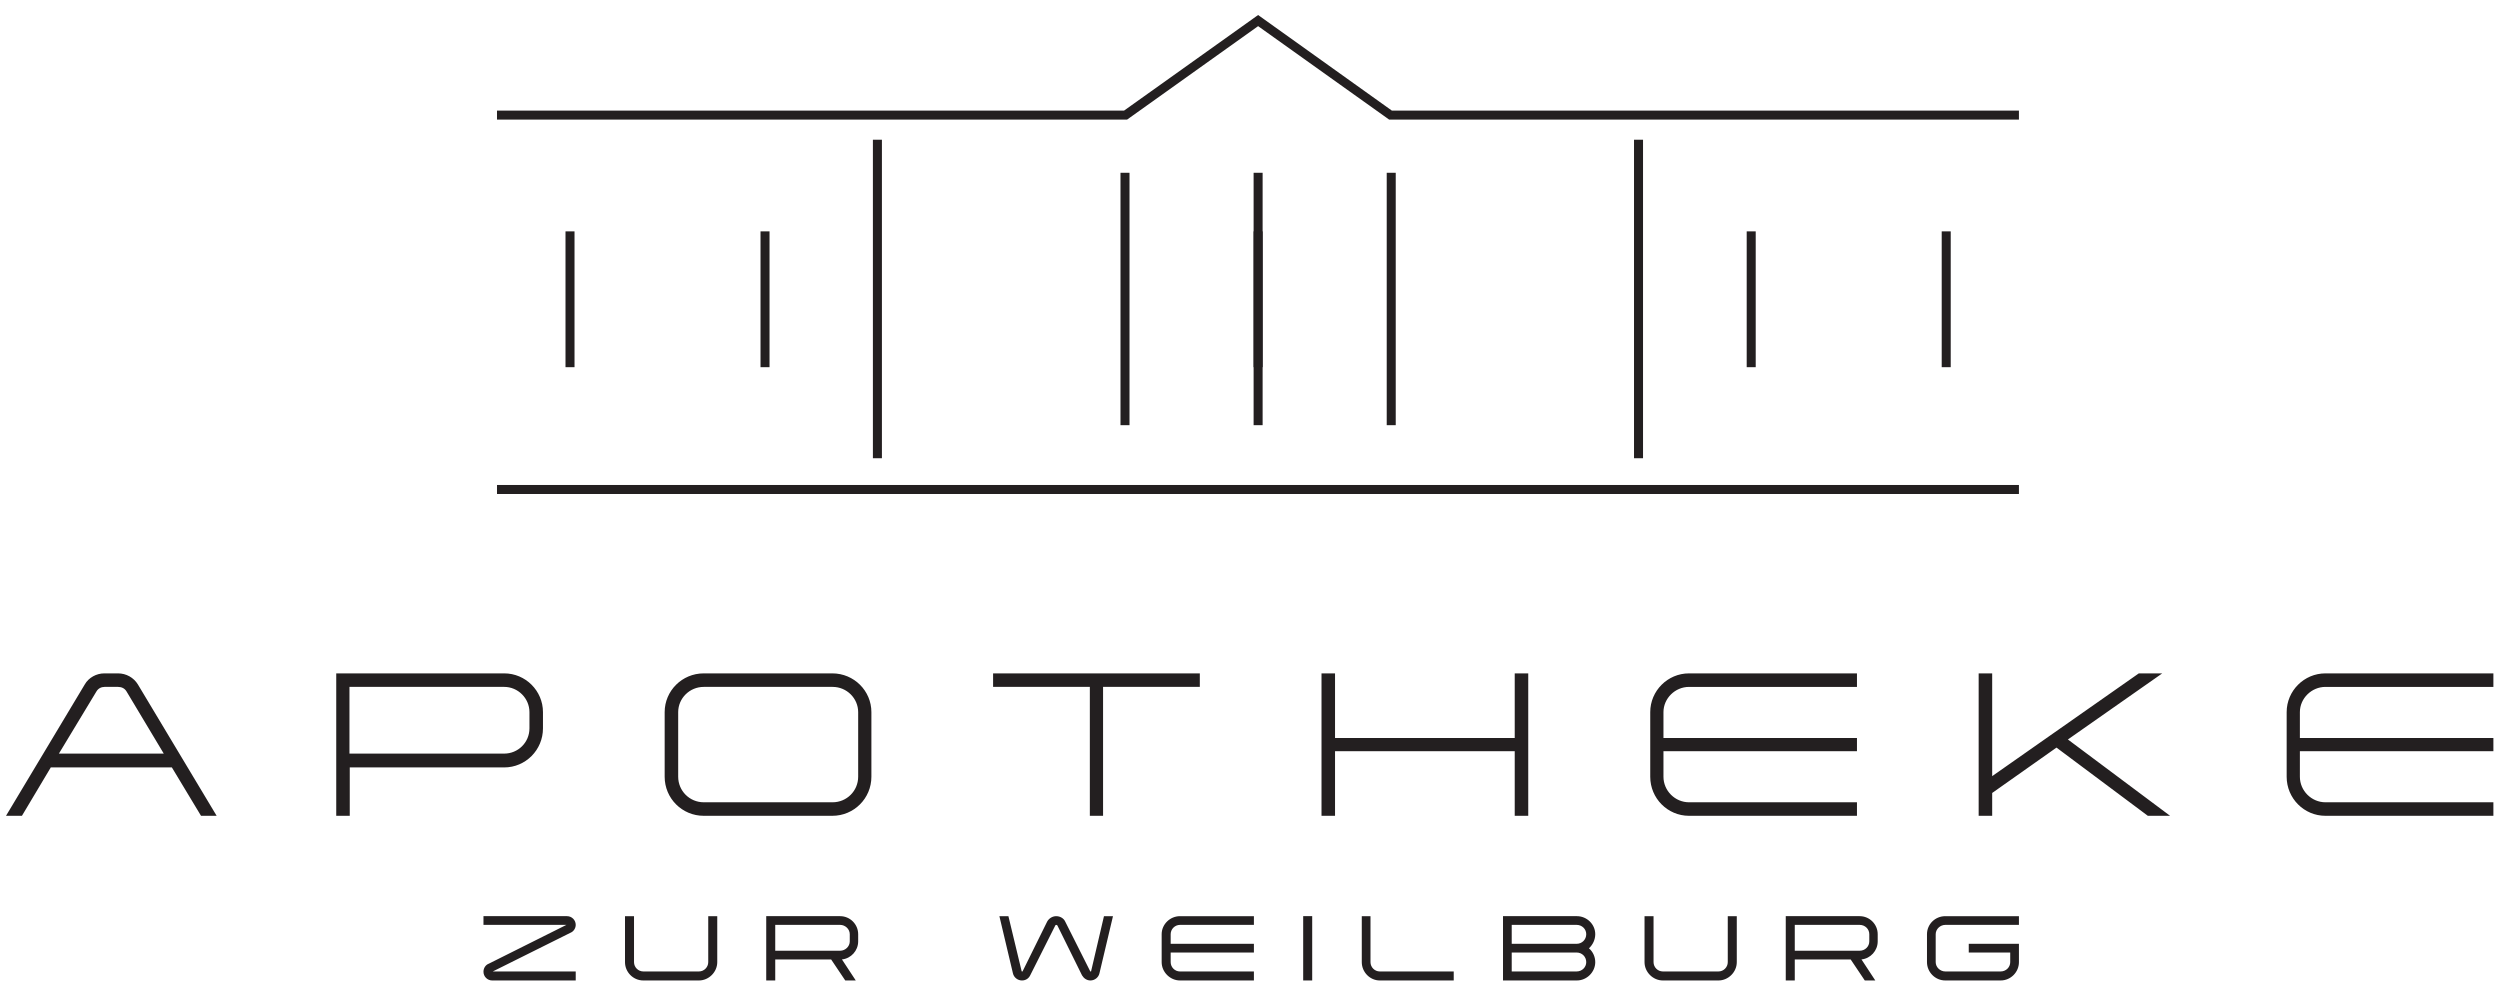 <svg version="1.2" xmlns="http://www.w3.org/2000/svg" viewBox="0 0 832 332" width="832" height="332">
	<title>Logo_Apotheke_zur_Weilburg_sw-ai</title>
	<style>
		.s0 { fill: #231f20 } 
	</style>
	<g id="Ebene 1">
		<g id="&lt;Group&gt;">
			<path id="&lt;Compound Path&gt;" fill-rule="evenodd" class="s0" d="m647.4 326.3c-3.4 0-6.1-2.8-6.1-6.1v-9.3c0-3.3 2.7-6 6.1-6h24.5v2.9h-24.5c-1.7 0-3.2 1.4-3.2 3.1v9.3c0 1.7 1.5 3.1 3.2 3.1h18.4c1.8 0 3.2-1.4 3.2-3.1v-3.2h-13.8v-2.9h16.7v6.1c0 3.3-2.7 6.1-6.1 6.1zm-26.8 0l-4.7-7h-18.6v7h-3v-21.4h24.6c3.3 0 6 2.7 6 6v2.4c0 3.1-2.4 5.7-5.4 6l4.6 7zm-1.7-9.9c1.8 0 3.2-1.4 3.2-3.1v-2.4c0-1.7-1.4-3.1-3.2-3.1h-21.6v8.6zm-65.5 9.9c-3.3 0-6.1-2.8-6.1-6.1v-15.3h3v15.3c0 1.7 1.4 3.1 3.1 3.1h18.5c1.7 0 3.1-1.4 3.1-3.1v-15.3h3v15.3c0 3.3-2.8 6.1-6.1 6.1zm-53.2 0v-21.4h24.6c3.3 0 6.1 2.7 6.1 6 0 1.8-0.8 3.5-2.1 4.7 1.3 1.1 2.1 2.8 2.1 4.6 0 3.3-2.8 6.1-6.1 6.1zm24.5-3c1.8 0 3.2-1.4 3.2-3.1 0-1.8-1.4-3.2-3.2-3.2h-21.6v6.3zm0-9.2c1.8 0 3.2-1.4 3.2-3.2 0-1.7-1.4-3.1-3.2-3.1h-21.6v6.3zm-65.5 12.2c-3.3 0-6-2.8-6-6.1v-15.3h2.9v15.3c0 1.7 1.4 3.1 3.1 3.1h24.6v3zm-25.5 0v-21.4h3v21.4zm-41 0c-3.3 0-6.1-2.8-6.1-6.1v-9.3c0-3.3 2.8-6 6.1-6h24.6v2.9h-24.6c-1.7 0-3.1 1.4-3.1 3.1v3.2h27.7v2.9h-27.7v3.2c0 1.7 1.4 3.1 3.1 3.1h24.6v3zm-29.8 0c-1.2 0-2.2-0.7-2.8-1.7l-8.2-16.6c-0.1-0.1-0.2-0.2-0.4-0.2-0.1 0-0.3 0.1-0.3 0.2l-8.3 16.5c-0.5 1.1-1.5 1.8-2.8 1.8-1.4 0-2.7-1-3-2.4l-4.5-19h3l4.4 18.3q0 0.1 0.1 0.1c0.1 0 0.1 0 0.2 0l8.2-16.6c0.6-1.1 1.8-1.8 3-1.8 1.3 0 2.5 0.7 3 1.8l8.3 16.5c0 0.1 0.1 0.1 0.1 0.1 0.1 0 0.1 0 0.2 0l4.3-18.4h3l-4.5 19c-0.3 1.4-1.6 2.4-3 2.4zm-81.6 0l-4.7-7h-18.6v7h-3v-21.4h24.6c3.3 0 6 2.7 6 6v2.4c0 3.1-2.4 5.7-5.4 6l4.6 7zm-1.7-9.9c1.7 0 3.2-1.4 3.2-3.1v-2.4c0-1.7-1.5-3.1-3.2-3.1h-21.6v8.6zm-65.5 9.9c-3.4 0-6.1-2.8-6.1-6.1v-15.3h3v15.3c0 1.7 1.4 3.1 3.1 3.1h18.5c1.7 0 3.1-1.4 3.1-3.1v-15.3h3v15.3c0 3.3-2.8 6.1-6.1 6.1zm-50.3 0c-1.6 0-2.9-1.3-2.9-2.9 0-1.2 0.7-2.3 1.8-2.7l25.8-12.9h-27.6v-2.9h27.8c1.6 0 2.9 1.3 2.9 2.9 0 1.1-0.7 2.2-1.7 2.6l-25.9 12.9h27.6v3z"/>
			<path id="&lt;Compound Path&gt;" fill-rule="evenodd" class="s0" d="m773.9 271.5c-7.1 0-12.9-5.8-12.9-13v-21.5c0-7.1 5.8-12.9 12.9-12.9h55.9v4.5h-55.9c-4.6 0-8.5 3.8-8.5 8.4v8.6h64.4v4.4h-64.4v8.5c0 4.7 3.9 8.5 8.5 8.5h55.9v4.5zm-59.1 0l-30.4-22.7-21.4 15.1v7.6h-4.5v-47.4h4.5v34.2l48.8-34.2h7.8l-31.4 22 34 25.4zm-152.7 0c-7.1 0-12.9-5.8-12.9-13v-21.5c0-7.1 5.8-12.9 12.9-12.9h55.9v4.5h-55.9c-4.6 0-8.5 3.8-8.5 8.4v8.6h64.4v4.4h-64.4v8.5c0 4.7 3.9 8.5 8.5 8.5h55.9v4.5zm-58 0v-21.5h-59.8v21.5h-4.5v-47.4h4.5v21.5h59.8v-21.5h4.5v47.4zm-141.4 0v-42.9h-32.2v-4.5h68.8v4.5h-32.2v42.9zm-128.5 0c-7.2 0-13-5.8-13-13v-21.5c0-7.1 5.8-12.9 13-12.9h42.8c7.2 0 13 5.8 13 12.9v21.5c0 7.2-5.8 13-13 13zm0-42.9c-4.7 0-8.5 3.8-8.5 8.4v21.5c0 4.7 3.8 8.5 8.5 8.5h42.9c4.7 0 8.5-3.8 8.5-8.5v-21.5c0-4.6-3.8-8.4-8.5-8.4zm-122.3 42.9v-47.4h55.9c7.1 0 12.9 5.8 12.9 12.9v5.4c0 7.2-5.8 13-12.9 13h-51.4v16.1zm55.9-20.7c4.6 0 8.4-3.7 8.4-8.4v-5.4c0-4.6-3.8-8.4-8.4-8.4h-51.5v22.2zm-100.9 20.7l-9.7-16.1h-40.3l-9.6 16.1h-5.3l26.2-43.7c1.3-2.3 3.9-3.7 6.5-3.7h4.6c2.7 0 5.2 1.4 6.6 3.7l26.2 43.7zm-12.4-20.7l-12.4-20.7c-0.6-1-1.6-1.5-2.8-1.5h-4.5c-1.1 0-2.1 0.5-2.7 1.5l-12.5 20.7z"/>
			<path id="&lt;Path&gt;" class="s0" d="m188.2 77v45.2h3v-45.2z"/>
			<path id="&lt;Path&gt;" class="s0" d="m253.1 77v45.2h3v-45.2z"/>
			<path id="&lt;Path&gt;" class="s0" d="m290.5 46.5v106h3v-106z"/>
			<path id="&lt;Path&gt;" class="s0" d="m372.9 57.5v84h3v-84z"/>
			<path id="&lt;Path&gt;" class="s0" d="m417.2 57.5v84h3v-84z"/>
			<path id="&lt;Path&gt;" class="s0" d="m581.3 77v45.2h3v-45.2z"/>
			<path id="&lt;Path&gt;" class="s0" d="m646.2 77v45.2h3v-45.2z"/>
			<path id="&lt;Path&gt;" class="s0" d="m461.5 57.5v84h3v-84z"/>
			<path id="&lt;Path&gt;" class="s0" d="m543.8 46.5v106h3v-106z"/>
			<path id="&lt;Path&gt;" class="s0" d="m671.9 161.4h-506.5v3h506.5z"/>
			<path id="&lt;Path&gt;" class="s0" d="m671.9 39.8v-3h-208.7l-44.5-31.8-44.6 31.8h-208.7v3h209.7l43.6-31.1 43.6 31.1z"/>
			<path id="&lt;Path&gt;" class="s0" d="m417.2 77v45.2h3v-45.2z"/>
		</g>
	</g>
</svg>